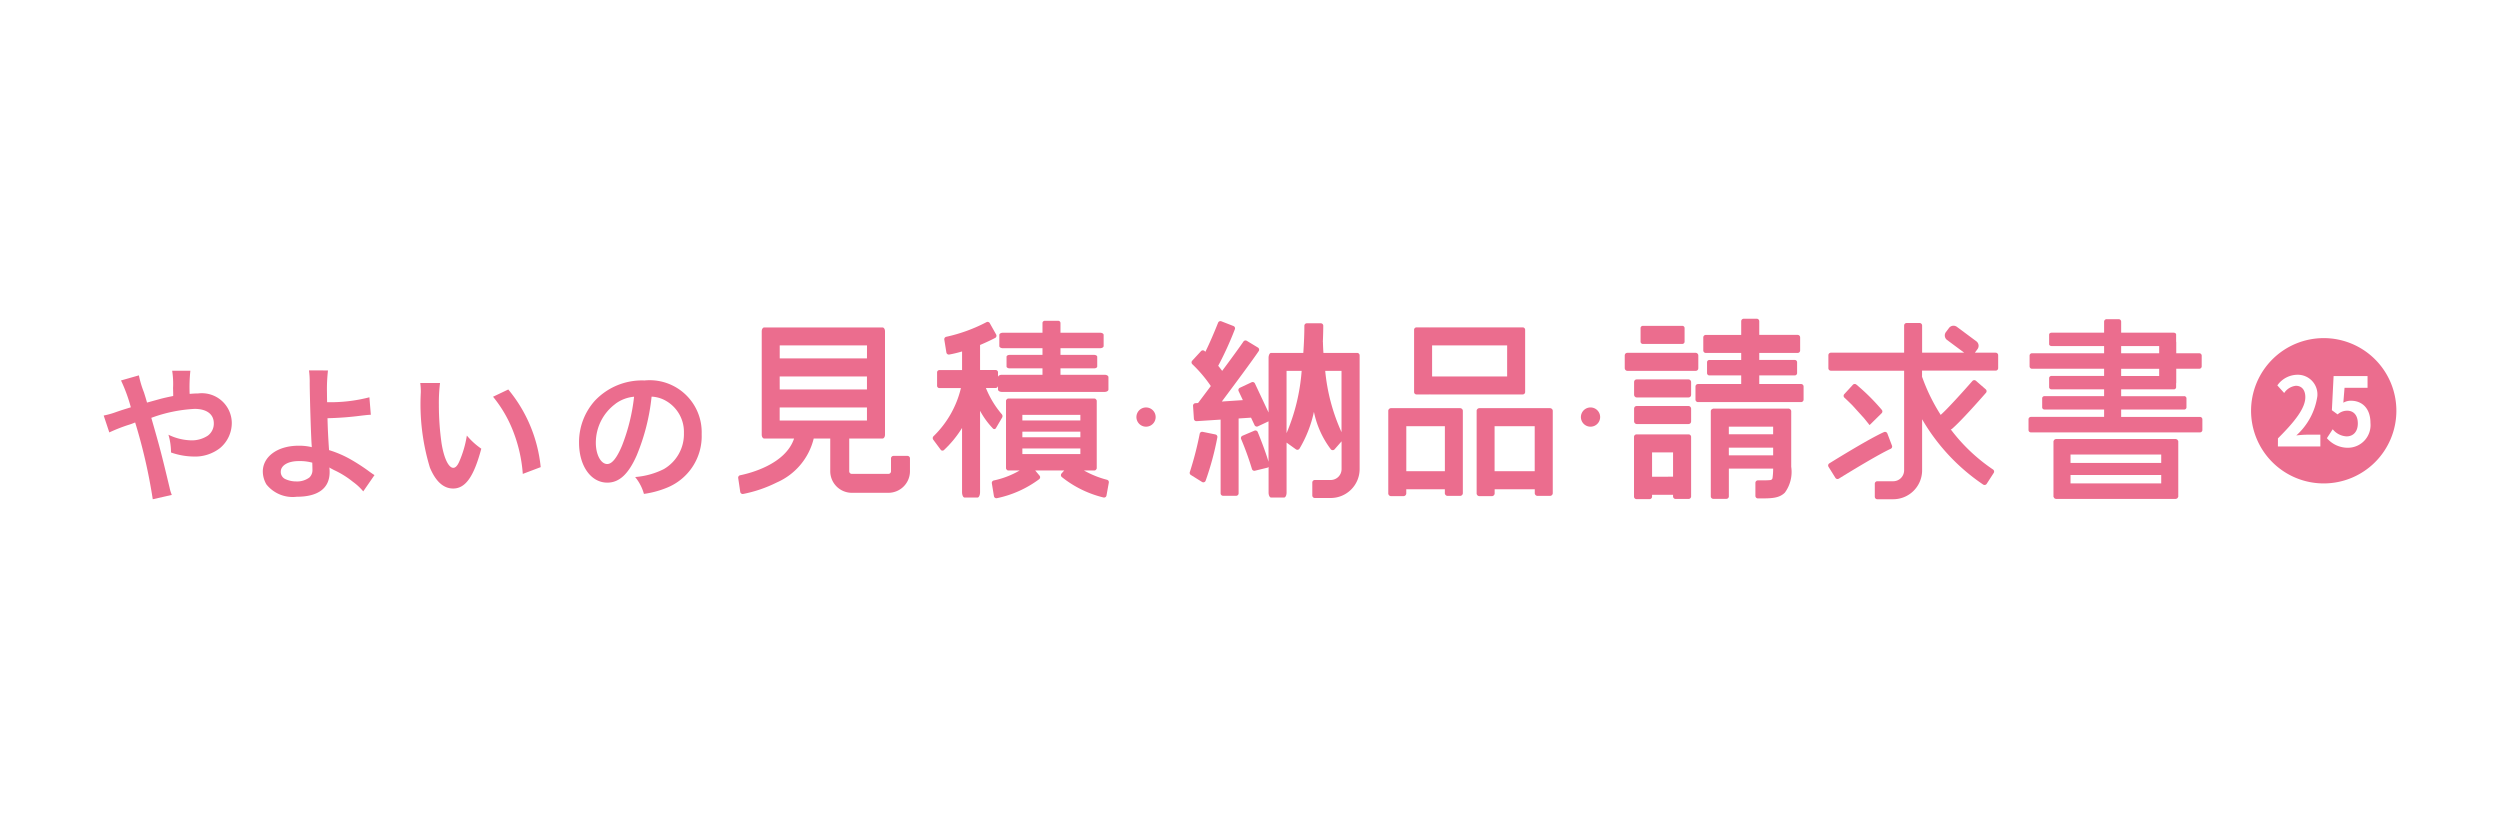 <svg xmlns="http://www.w3.org/2000/svg" xmlns:xlink="http://www.w3.org/1999/xlink" width="162" height="53" viewBox="0 0 162 53"><defs><style>.a{clip-path:url(#b);}.b{fill:#fff;}.c{fill:#eb6d8e;}</style><clipPath id="b"><rect width="162" height="53"/></clipPath></defs><g id="a" class="a"><rect class="b" width="162" height="53"/><rect class="b" width="162" height="53"/><g transform="translate(0 -394.383)"><path class="c" d="M10.429,420.221c.261-.066.419-.1.794-.178,0-.187,0-.187-.009-.514a5.479,5.479,0,0,0-.057-1.122h1.179a10.14,10.14,0,0,0-.046,1.5c.223-.019.355-.028.541-.028a1.941,1.941,0,0,1,2.189,1.908,2.12,2.12,0,0,1-.758,1.627,2.626,2.626,0,0,1-1.73.552,4.589,4.589,0,0,1-1.45-.262,4.144,4.144,0,0,0-.167-1.151,3.526,3.526,0,0,0,1.5.365,1.879,1.879,0,0,0,1.056-.308.966.966,0,0,0,.384-.795c0-.589-.458-.936-1.244-.936a9.451,9.451,0,0,0-2.806.58c.581,2.03.628,2.207,1.189,4.545a2.442,2.442,0,0,0,.139.45l-1.234.28a35.227,35.227,0,0,0-1.141-4.976,4.064,4.064,0,0,1-.468.169,10.9,10.9,0,0,0-1.207.477l-.364-1.094a5.454,5.454,0,0,0,.851-.243c.383-.132.458-.15.908-.291a10.207,10.207,0,0,0-.637-1.739L9,418.706a6.368,6.368,0,0,0,.327,1.1c.075.234.113.356.2.664Z"/><path class="c" d="M21.253,418.388a10.613,10.613,0,0,0-.065,1.449c0,.131,0,.159.008.608a10.081,10.081,0,0,0,2.741-.318l.093,1.132c-.187.009-.187.009-.608.056a19.948,19.948,0,0,1-2.2.168c.019.73.039,1.15.1,2.067a6.887,6.887,0,0,1,1.459.636,12.478,12.478,0,0,1,1.207.795c.122.084.168.122.28.187l-.73,1.057a3.593,3.593,0,0,0-.664-.617,5.857,5.857,0,0,0-1.233-.767c-.122-.066-.2-.1-.3-.168a2.059,2.059,0,0,1,.019.3c0,1.047-.739,1.6-2.133,1.6a2.179,2.179,0,0,1-1.963-.8,1.682,1.682,0,0,1-.234-.833c0-.972.963-1.674,2.31-1.674a3.469,3.469,0,0,1,.87.094.2.2,0,0,1-.01-.094c-.037-.336-.121-2.89-.131-4.059a5.392,5.392,0,0,0-.047-.823Zm-1.89,5.873c-.7,0-1.169.28-1.169.692a.51.51,0,0,0,.319.486,1.675,1.675,0,0,0,.682.141,1.336,1.336,0,0,0,.851-.253.657.657,0,0,0,.2-.524c0-.168-.011-.43-.011-.439A3.029,3.029,0,0,0,19.363,424.261Z"/><path class="c" d="M28.514,419.2a10.661,10.661,0,0,0-.075,1.422,17.634,17.634,0,0,0,.177,2.506c.159.973.459,1.571.758,1.571.14,0,.27-.14.384-.4a6.865,6.865,0,0,0,.494-1.692,4.658,4.658,0,0,0,.936.851c-.486,1.823-1.029,2.581-1.824,2.581-.626,0-1.131-.458-1.506-1.356a14.135,14.135,0,0,1-.589-4.882,4.136,4.136,0,0,0-.037-.6Zm4.423.421a9.317,9.317,0,0,1,2.1,5.032l-1.16.439a9.462,9.462,0,0,0-.6-2.7,8.153,8.153,0,0,0-1.328-2.3Z"/><path class="c" d="M41.255,423.9c-.533,1.207-1.13,1.758-1.9,1.758-1.066,0-1.833-1.084-1.833-2.59a4.014,4.014,0,0,1,1.028-2.721,4.2,4.2,0,0,1,3.218-1.31,3.37,3.37,0,0,1,3.7,3.47,3.6,3.6,0,0,1-2.272,3.488,6.121,6.121,0,0,1-1.469.393,2.977,2.977,0,0,0-.57-1.094,4.978,4.978,0,0,0,1.861-.515,2.617,2.617,0,0,0,1.3-2.338,2.317,2.317,0,0,0-1.151-2.076,2.039,2.039,0,0,0-.944-.28A13.491,13.491,0,0,1,41.255,423.9Zm-1.374-3.348a3.131,3.131,0,0,0-1.271,2.525c0,.767.326,1.375.738,1.375.309,0,.627-.393.963-1.2a12.333,12.333,0,0,0,.777-3.161A2.379,2.379,0,0,0,39.881,420.548Z"/><path class="c" d="M91.795,419.943h.841c.007,0,.011-.006.018-.006a.259.259,0,0,0,.04.006h5.972a.157.157,0,0,0,.163-.15v-4.045a.157.157,0,0,0-.163-.151H92.694a.177.177,0,0,0-.04.007c-.007,0-.011-.007-.018-.007h-.841a.156.156,0,0,0-.162.151v4.045A.156.156,0,0,0,91.795,419.943Zm5.867-1.166H92.8v-2.014h4.863Z"/><path class="c" d="M94.628,420.832H90.122a.182.182,0,0,0-.162.2v5.3a.182.182,0,0,0,.162.2h.842a.182.182,0,0,0,.162-.2v-.243h2.5v.227a.181.181,0,0,0,.162.2h.841a.182.182,0,0,0,.163-.2v-5.28A.182.182,0,0,0,94.628,420.832Zm-3.5,4.083V422h2.5v2.917Z"/><path class="c" d="M100.449,420.832h-4.6a.182.182,0,0,0-.163.2v5.3a.182.182,0,0,0,.163.2h.841a.182.182,0,0,0,.163-.2v-.243h2.6v.227a.181.181,0,0,0,.162.2h.841a.182.182,0,0,0,.163-.2v-5.28A.182.182,0,0,0,100.449,420.832Zm-3.6,4.083V422h2.6v2.917Z"/><path class="c" d="M71.729,425.471a6.1,6.1,0,0,1-1.487-.6h.679a.139.139,0,0,0,.113-.071.119.119,0,0,0,.035-.077v-4.366a.122.122,0,0,0-.035-.078.138.138,0,0,0-.113-.07H65.337a.139.139,0,0,0-.114.07.118.118,0,0,0-.034.078v4.366a.116.116,0,0,0,.034.077.14.14,0,0,0,.114.071h.735a5.608,5.608,0,0,1-1.67.645.163.163,0,0,0-.131.185l.136.831a.161.161,0,0,0,.189.134,6.954,6.954,0,0,0,2.739-1.229.161.161,0,0,0,.026-.234l-.279-.332h1.876l-.17.194a.162.162,0,0,0,.018.231,6.964,6.964,0,0,0,2.695,1.323.161.161,0,0,0,.2-.129l.15-.83A.161.161,0,0,0,71.729,425.471Zm-5.48-1.664v-.363h3.759v.363Zm3.759-1.089H66.249v-.363h3.759Zm-3.759-1.088v-.364h3.759v.364Z"/><path class="c" d="M64.344,422.15a.12.12,0,0,0,.194-.028l.4-.68a.187.187,0,0,0-.023-.218,6.151,6.151,0,0,1-1.029-1.7h.648a.151.151,0,0,0,.137-.162v.261c0,.086.111.156.247.156H71.58c.137,0,.247-.07.247-.156v-.8c0-.086-.11-.155-.247-.155H68.719v-.415H70.9c.113,0,.2-.055.2-.122v-.629c0-.067-.091-.122-.2-.122H68.719v-.432h2.563c.13,0,.234-.062.234-.14v-.724c0-.078-.1-.14-.234-.14H68.719v-.64a.149.149,0,0,0-.162-.133h-.841a.15.15,0,0,0-.163.133v.64H64.99c-.129,0-.234.062-.234.14v.724c0,.078.105.14.234.14h2.563v.432H65.424c-.112,0-.2.055-.2.122v.629c0,.067.091.122.2.122h2.129v.415H64.918c-.136,0-.247.069-.247.155v-.3a.151.151,0,0,0-.137-.162H63.508v-1.589c0-.013,0-.023,0-.035.44-.184.791-.358.976-.455a.162.162,0,0,0,.066-.223l-.412-.734a.161.161,0,0,0-.215-.066,10.412,10.412,0,0,1-2.6.947.164.164,0,0,0-.132.186l.134.831a.162.162,0,0,0,.189.134,8,8,0,0,0,.828-.2v1.208H60.86a.152.152,0,0,0-.137.162v.842a.152.152,0,0,0,.137.162h1.408a6.435,6.435,0,0,1-1.772,3.116.174.174,0,0,0-.022.227l.483.651a.141.141,0,0,0,.212.021,6.936,6.936,0,0,0,1.172-1.432v4.157c0,.195.073.353.163.353h.841c.09,0,.163-.158.163-.353v-5.269A5.21,5.21,0,0,0,64.344,422.15Z"/><path class="c" d="M58.8,423.925h-.9a.162.162,0,0,0-.163.162v.846a.169.169,0,0,1-.178.158H55.207a.168.168,0,0,1-.177-.158V422.8h2.156c.09,0,.162-.111.162-.249v-6.7c0-.138-.072-.249-.162-.249H49.522c-.089,0-.162.111-.162.249v6.7c0,.138.073.249.162.249h1.934c-.555,1.675-2.876,2.255-3.494,2.379a.162.162,0,0,0-.127.181h0v0l.066.443.066.452a.163.163,0,0,0,.191.136,8.517,8.517,0,0,0,2.171-.741,4.181,4.181,0,0,0,2.4-2.852H53.8v2.133a1.4,1.4,0,0,0,1.405,1.386H57.56a1.4,1.4,0,0,0,1.406-1.386v-.846A.162.162,0,0,0,58.8,423.925Zm-8.277-2.291v-.846h5.656v.846Zm0-2.858h5.656v.845H50.526Zm5.656-1.167H50.526v-.846h5.656Z"/><path class="c" d="M87.939,417.251h-.321l0,0H85.758c-.016-.239-.027-.472-.031-.693,0-.006-.006-.009-.006-.015.019-.443.025-.807.027-1.05a.161.161,0,0,0-.162-.162h-.9a.162.162,0,0,0-.163.16c0,.509-.024,1.114-.068,1.76H82.366c-.09,0-.163.146-.163.325v3.537l-.884-1.881a.163.163,0,0,0-.216-.078l-.762.358a.163.163,0,0,0-.078.216l.274.583-1.363.091c.807-1.078,1.994-2.676,2.391-3.269a.162.162,0,0,0-.052-.229l-.72-.436a.161.161,0,0,0-.218.048c-.232.344-.785,1.1-1.378,1.9-.084-.113-.169-.223-.257-.33a21.582,21.582,0,0,0,1.079-2.367.161.161,0,0,0-.092-.21l-.784-.306a.163.163,0,0,0-.21.091c-.238.6-.565,1.365-.825,1.885l-.049-.048a.163.163,0,0,0-.233.006l-.571.619a.162.162,0,0,0,.006.226,8.816,8.816,0,0,1,1.2,1.416l0,0c-.312.418-.6.8-.826,1.1l-.175.012a.162.162,0,0,0-.151.173l.056.839a.163.163,0,0,0,.173.152l1.558-.1v4.775a.161.161,0,0,0,.162.162H80.1a.162.162,0,0,0,.162-.162V421.5l.805-.053.229.485a.162.162,0,0,0,.216.078l.688-.324v2.62c-.211-.715-.56-1.583-.7-1.929a.164.164,0,0,0-.214-.087l-.774.33a.163.163,0,0,0-.087.212,19.034,19.034,0,0,1,.7,1.939.162.162,0,0,0,.194.115l.819-.2a.153.153,0,0,0,.066-.049V426.3c0,.179.073.324.163.324h.841c.09,0,.162-.145.162-.324v-3.236l.606.435a.162.162,0,0,0,.229-.04,7.862,7.862,0,0,0,.938-2.389,6.016,6.016,0,0,0,1.1,2.434.162.162,0,0,0,.239-.006l.452-.517v1.806a.707.707,0,0,1-.716.7H85.2a.163.163,0,0,0-.163.163v.841a.162.162,0,0,0,.163.162h1.021a1.875,1.875,0,0,0,1.883-1.862v-7.372A.163.163,0,0,0,87.939,417.251Zm-4.57,5.2v-4.036h.978A12.686,12.686,0,0,1,83.369,422.452Zm2.5-4.036h1.061v3.971A12.408,12.408,0,0,1,85.874,418.416Z"/><path class="c" d="M78.757,422.535l-.825-.169a.162.162,0,0,0-.191.126,21.585,21.585,0,0,1-.637,2.47.162.162,0,0,0,.065.2l.719.449a.158.158,0,0,0,.235-.072,18.75,18.75,0,0,0,.76-2.809A.161.161,0,0,0,78.757,422.535Z"/><path class="c" d="M74.262,420.786a.623.623,0,1,0,.624.623A.623.623,0,0,0,74.262,420.786Z"/><path class="c" d="M103.066,420.786a.623.623,0,1,0,.623.623A.623.623,0,0,0,103.066,420.786Z"/><path class="c" d="M141.1,422.877c-.007-.006-.018-.006-.027-.011a.158.158,0,0,0-.083-.035h-7.763a.158.158,0,0,0-.083.035c-.009.005-.02.005-.027.011s-.012.026-.019.038-.033.039-.033.064v3.586c0,.025.019.043.033.063s.008.029.019.039.018.006.026.011a.164.164,0,0,0,.084.034h7.763a.16.16,0,0,0,.084-.034c.008-.005.019-.005.026-.011s.012-.026.02-.039.032-.038.032-.063v-3.586c0-.025-.019-.043-.032-.064S141.108,422.887,141.1,422.877Zm-6.93.959h5.877v.545h-5.877Zm0,1.327h5.877v.545h-5.877Z"/><path class="c" d="M142.551,421.4h-5.1v-.479h4.07a.147.147,0,0,0,.162-.128v-.611a.147.147,0,0,0-.162-.127h-4.07v-.442h3.4a.148.148,0,0,0,.162-.127v-.263a.223.223,0,0,0,.008-.045v-.9h1.486a.156.156,0,0,0,.163-.147v-.71a.156.156,0,0,0-.163-.147h-1.486v-.707a.222.222,0,0,0-.008-.045v-.46c0-.067-.073-.121-.162-.121h-3.4v-.714a.161.161,0,0,0-.162-.162h-.78a.162.162,0,0,0-.163.162v.714h-3.4c-.09,0-.163.054-.163.121v.625c0,.066.073.12.163.12h3.4v.467h-4.666a.156.156,0,0,0-.163.147v.71a.156.156,0,0,0,.163.147h4.666v.467h-3.4a.149.149,0,0,0-.163.127v.612a.149.149,0,0,0,.163.127h3.4v.442h-3.851a.147.147,0,0,0-.162.127v.611a.147.147,0,0,0,.162.128h3.851v.479H131.61a.155.155,0,0,0-.162.147v.71a.155.155,0,0,0,.162.147h10.941a.156.156,0,0,0,.163-.147v-.71A.156.156,0,0,0,142.551,421.4Zm-5.1-4.591h2.464v.467H137.45Zm0,1.471h2.464v.467H137.45Z"/><rect class="c" width="4.767" height="1.17" rx="0.163" transform="translate(105.283 417.245)"/><rect class="c" width="3.695" height="1.17" rx="0.163" transform="translate(105.889 418.968)"/><path class="c" d="M116.708,419.267H114v-.558h2.289a.152.152,0,0,0,.163-.14v-.722a.152.152,0,0,0-.163-.139H114v-.454h2.487a.162.162,0,0,0,.162-.163v-.844a.162.162,0,0,0-.162-.163H114V415.2a.163.163,0,0,0-.163-.163h-.844a.163.163,0,0,0-.163.163v.885h-2.294a.163.163,0,0,0-.163.163v.844a.163.163,0,0,0,.163.163h2.294v.454h-2.051a.152.152,0,0,0-.163.139v.722a.152.152,0,0,0,.163.14h2.051v.558h-2.8a.163.163,0,0,0-.163.163v.844a.163.163,0,0,0,.163.163h6.68a.162.162,0,0,0,.162-.163v-.844A.162.162,0,0,0,116.708,419.267Z"/><rect class="c" width="3.695" height="1.17" rx="0.163" transform="translate(105.889 420.691)"/><path class="c" d="M109.421,422.531h-3.374a.163.163,0,0,0-.163.163v3.87a.163.163,0,0,0,.163.163h.844a.163.163,0,0,0,.163-.163v-.12h1.36v.106a.164.164,0,0,0,.163.165h.844a.164.164,0,0,0,.163-.165v-3.011h0v-.844A.163.163,0,0,0,109.421,422.531Zm-2.367,2.743V423.7h1.36v1.573Z"/><path class="c" d="M115.858,420.86h-4.837c-.012,0-.019.01-.03.012l-.013.005a.146.146,0,0,0-.086.063.127.127,0,0,0-.032.076l0,0v5.532a.161.161,0,0,0,.163.16h.844a.161.161,0,0,0,.163-.16v-1.8H114.9a4.469,4.469,0,0,1-.04.612.158.158,0,0,1-.138.131c-.176.021-.476.02-.75.019h-.059a.163.163,0,0,0-.163.163v.844a.163.163,0,0,0,.163.163h.23c.693,0,1.166-.025,1.516-.375a2.272,2.272,0,0,0,.412-1.675v-3.615A.192.192,0,0,0,115.858,420.86Zm-.959,1.664h-2.871v-.494H114.9Zm-2.871.869H114.9v.495h-2.871Z"/><path class="c" d="M106.435,416.669h2.6a.148.148,0,0,0,.126-.163v-.844a.148.148,0,0,0-.126-.163h-2.6a.149.149,0,0,0-.126.163v.844A.149.149,0,0,0,106.435,416.669Z"/><path class="c" d="M120.791,421.484l.007.008c.153.19.185.227.34.425h.022l.769-.757a.16.16,0,0,0,.013-.217,13.384,13.384,0,0,0-1.654-1.642.163.163,0,0,0-.222.016l-.556.606a.16.16,0,0,0,.009.228c.215.2.334.317.512.494Z"/><path class="c" d="M129.326,417.238H127.97l.171-.23a.364.364,0,0,0-.075-.51l-1.26-.936a.365.365,0,0,0-.511.075l-.2.265a.364.364,0,0,0,.075.511l1.111.825h-2.728v-1.761a.163.163,0,0,0-.162-.163h-.842a.162.162,0,0,0-.162.163v1.761h-4.746a.162.162,0,0,0-.162.163v.841a.162.162,0,0,0,.162.163h4.746v6.463a.708.708,0,0,1-.717.7h-1.021a.161.161,0,0,0-.162.162v.842a.162.162,0,0,0,.162.162h1.021a1.875,1.875,0,0,0,1.883-1.862v-3.321a12.961,12.961,0,0,0,3.957,4.232.164.164,0,0,0,.227-.048l.456-.707a.162.162,0,0,0-.047-.223,11.4,11.4,0,0,1-2.739-2.6.133.133,0,0,0,.07-.021c.58-.495,1.78-1.851,2.213-2.346a.161.161,0,0,0-.016-.229l-.635-.552a.161.161,0,0,0-.228.015c-.638.728-1.617,1.809-2.037,2.181-.007.006-.006.015-.012.022a12,12,0,0,1-1.2-2.445c0-.006-.01-.008-.013-.014V418.4h4.769a.163.163,0,0,0,.163-.163V417.4A.163.163,0,0,0,129.326,417.238Z"/><path class="c" d="M122.6,423.259l-.3-.787a.163.163,0,0,0-.219-.089c-.9.4-2.945,1.657-3.54,2.026a.161.161,0,0,0-.053.223l.446.715a.162.162,0,0,0,.223.052c.824-.511,2.626-1.6,3.362-1.935A.161.161,0,0,0,122.6,423.259Z"/><path class="c" d="M150.577,416.293A4.708,4.708,0,1,0,155.285,421,4.708,4.708,0,0,0,150.577,416.293Z"/><path class="b" d="M147.611,422.789c1.114-1.109,1.774-1.965,1.774-2.668,0-.462-.227-.739-.615-.739a1.045,1.045,0,0,0-.755.468l-.444-.493a1.611,1.611,0,0,1,1.3-.69,1.273,1.273,0,0,1,1.292,1.4A4.223,4.223,0,0,1,148.8,422.6a6.538,6.538,0,0,1,.665-.049h.894v.764h-2.751Z"/><path class="b" d="M150.783,422.777l.377-.579a1.227,1.227,0,0,0,.9.462c.427,0,.727-.3.727-.838s-.277-.826-.694-.826a.918.918,0,0,0-.615.241l-.372-.272.111-2.212h2.2v.759h-1.491l-.078.967a.978.978,0,0,1,.493-.129c.688,0,1.265.455,1.265,1.447a1.467,1.467,0,0,1-1.436,1.6A1.784,1.784,0,0,1,150.783,422.777Z"/></g></g></svg>